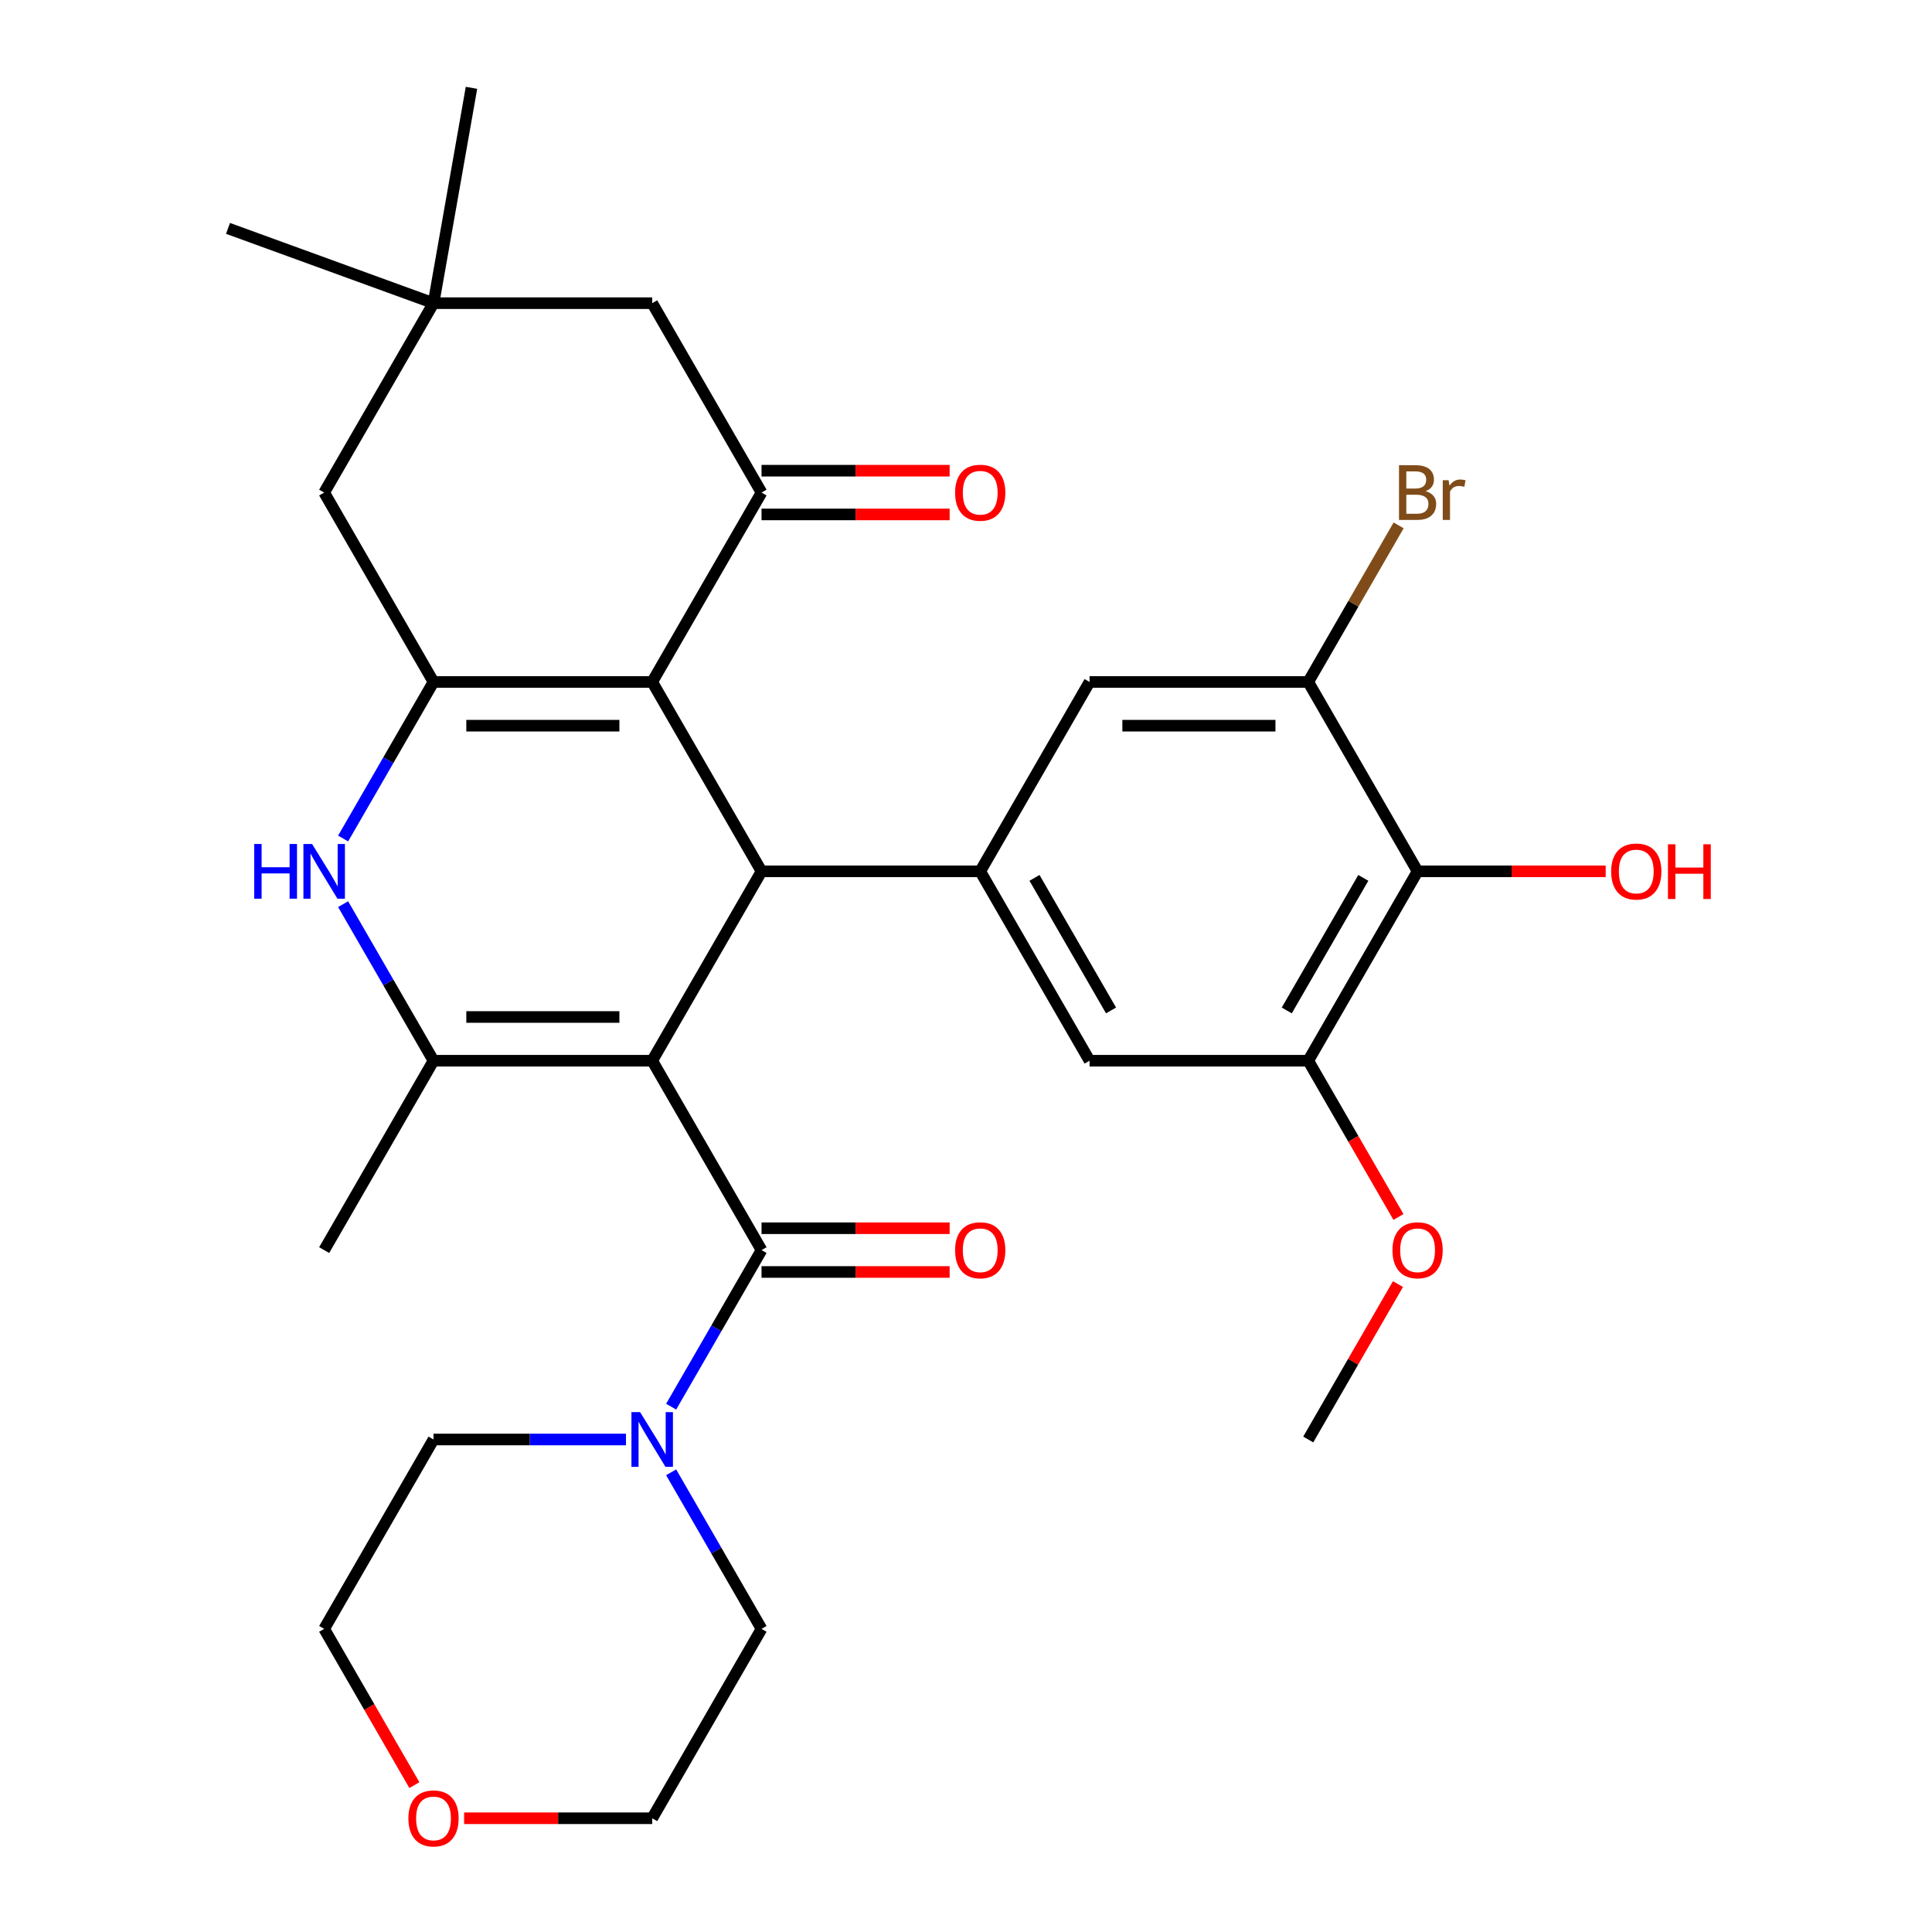 <?xml version='1.0' encoding='iso-8859-1'?>
<svg version='1.1' baseProfile='full'
              xmlns='http://www.w3.org/2000/svg'
                      xmlns:rdkit='http://www.rdkit.org/xml'
                      xmlns:xlink='http://www.w3.org/1999/xlink'
                  xml:space='preserve'
width='1000px' height='1000px' viewBox='0 0 1000 1000'>
<!-- END OF HEADER -->
<rect style='opacity:1.0;fill:#FFFFFF;stroke:none' width='1000' height='1000' x='0' y='0'> </rect>
<path class='bond-1' d='M 337.576,549.028 L 394.171,451.002' style='fill:none;fill-rule:evenodd;stroke:#000000;stroke-width:6px;stroke-linecap:butt;stroke-linejoin:miter;stroke-opacity:1' />
<path class='bond-2' d='M 337.576,549.028 L 224.385,549.028' style='fill:none;fill-rule:evenodd;stroke:#000000;stroke-width:6px;stroke-linecap:butt;stroke-linejoin:miter;stroke-opacity:1' />
<path class='bond-2' d='M 320.597,526.39 L 241.364,526.39' style='fill:none;fill-rule:evenodd;stroke:#000000;stroke-width:6px;stroke-linecap:butt;stroke-linejoin:miter;stroke-opacity:1' />
<path class='bond-4' d='M 337.576,549.028 L 394.171,647.053' style='fill:none;fill-rule:evenodd;stroke:#000000;stroke-width:6px;stroke-linecap:butt;stroke-linejoin:miter;stroke-opacity:1' />
<path class='bond-0' d='M 337.576,352.976 L 394.171,451.002' style='fill:none;fill-rule:evenodd;stroke:#000000;stroke-width:6px;stroke-linecap:butt;stroke-linejoin:miter;stroke-opacity:1' />
<path class='bond-6' d='M 337.576,352.976 L 394.171,254.951' style='fill:none;fill-rule:evenodd;stroke:#000000;stroke-width:6px;stroke-linecap:butt;stroke-linejoin:miter;stroke-opacity:1' />
<path class='bond-31' d='M 337.576,352.976 L 224.385,352.976' style='fill:none;fill-rule:evenodd;stroke:#000000;stroke-width:6px;stroke-linecap:butt;stroke-linejoin:miter;stroke-opacity:1' />
<path class='bond-31' d='M 320.597,375.614 L 241.364,375.614' style='fill:none;fill-rule:evenodd;stroke:#000000;stroke-width:6px;stroke-linecap:butt;stroke-linejoin:miter;stroke-opacity:1' />
<path class='bond-7' d='M 394.171,451.002 L 507.361,451.002' style='fill:none;fill-rule:evenodd;stroke:#000000;stroke-width:6px;stroke-linecap:butt;stroke-linejoin:miter;stroke-opacity:1' />
<path class='bond-5' d='M 224.385,549.028 L 200.992,508.51' style='fill:none;fill-rule:evenodd;stroke:#000000;stroke-width:6px;stroke-linecap:butt;stroke-linejoin:miter;stroke-opacity:1' />
<path class='bond-5' d='M 200.992,508.51 L 177.599,467.992' style='fill:none;fill-rule:evenodd;stroke:#0000FF;stroke-width:6px;stroke-linecap:butt;stroke-linejoin:miter;stroke-opacity:1' />
<path class='bond-22' d='M 224.385,549.028 L 167.79,647.053' style='fill:none;fill-rule:evenodd;stroke:#000000;stroke-width:6px;stroke-linecap:butt;stroke-linejoin:miter;stroke-opacity:1' />
<path class='bond-3' d='M 224.385,352.976 L 200.992,393.494' style='fill:none;fill-rule:evenodd;stroke:#000000;stroke-width:6px;stroke-linecap:butt;stroke-linejoin:miter;stroke-opacity:1' />
<path class='bond-3' d='M 200.992,393.494 L 177.599,434.012' style='fill:none;fill-rule:evenodd;stroke:#0000FF;stroke-width:6px;stroke-linecap:butt;stroke-linejoin:miter;stroke-opacity:1' />
<path class='bond-14' d='M 224.385,352.976 L 167.79,254.951' style='fill:none;fill-rule:evenodd;stroke:#000000;stroke-width:6px;stroke-linecap:butt;stroke-linejoin:miter;stroke-opacity:1' />
<path class='bond-8' d='M 394.171,647.053 L 370.778,687.571' style='fill:none;fill-rule:evenodd;stroke:#000000;stroke-width:6px;stroke-linecap:butt;stroke-linejoin:miter;stroke-opacity:1' />
<path class='bond-8' d='M 370.778,687.571 L 347.385,728.089' style='fill:none;fill-rule:evenodd;stroke:#0000FF;stroke-width:6px;stroke-linecap:butt;stroke-linejoin:miter;stroke-opacity:1' />
<path class='bond-17' d='M 394.171,658.372 L 442.851,658.372' style='fill:none;fill-rule:evenodd;stroke:#000000;stroke-width:6px;stroke-linecap:butt;stroke-linejoin:miter;stroke-opacity:1' />
<path class='bond-17' d='M 442.851,658.372 L 491.531,658.372' style='fill:none;fill-rule:evenodd;stroke:#FF0000;stroke-width:6px;stroke-linecap:butt;stroke-linejoin:miter;stroke-opacity:1' />
<path class='bond-17' d='M 394.171,635.734 L 442.851,635.734' style='fill:none;fill-rule:evenodd;stroke:#000000;stroke-width:6px;stroke-linecap:butt;stroke-linejoin:miter;stroke-opacity:1' />
<path class='bond-17' d='M 442.851,635.734 L 491.531,635.734' style='fill:none;fill-rule:evenodd;stroke:#FF0000;stroke-width:6px;stroke-linecap:butt;stroke-linejoin:miter;stroke-opacity:1' />
<path class='bond-16' d='M 394.171,254.951 L 337.576,156.925' style='fill:none;fill-rule:evenodd;stroke:#000000;stroke-width:6px;stroke-linecap:butt;stroke-linejoin:miter;stroke-opacity:1' />
<path class='bond-18' d='M 394.171,266.27 L 442.851,266.27' style='fill:none;fill-rule:evenodd;stroke:#000000;stroke-width:6px;stroke-linecap:butt;stroke-linejoin:miter;stroke-opacity:1' />
<path class='bond-18' d='M 442.851,266.27 L 491.531,266.27' style='fill:none;fill-rule:evenodd;stroke:#FF0000;stroke-width:6px;stroke-linecap:butt;stroke-linejoin:miter;stroke-opacity:1' />
<path class='bond-18' d='M 394.171,243.632 L 442.851,243.632' style='fill:none;fill-rule:evenodd;stroke:#000000;stroke-width:6px;stroke-linecap:butt;stroke-linejoin:miter;stroke-opacity:1' />
<path class='bond-18' d='M 442.851,243.632 L 491.531,243.632' style='fill:none;fill-rule:evenodd;stroke:#FF0000;stroke-width:6px;stroke-linecap:butt;stroke-linejoin:miter;stroke-opacity:1' />
<path class='bond-12' d='M 507.361,451.002 L 563.956,352.976' style='fill:none;fill-rule:evenodd;stroke:#000000;stroke-width:6px;stroke-linecap:butt;stroke-linejoin:miter;stroke-opacity:1' />
<path class='bond-13' d='M 507.361,451.002 L 563.956,549.028' style='fill:none;fill-rule:evenodd;stroke:#000000;stroke-width:6px;stroke-linecap:butt;stroke-linejoin:miter;stroke-opacity:1' />
<path class='bond-13' d='M 535.455,454.387 L 575.072,523.005' style='fill:none;fill-rule:evenodd;stroke:#000000;stroke-width:6px;stroke-linecap:butt;stroke-linejoin:miter;stroke-opacity:1' />
<path class='bond-24' d='M 347.385,762.069 L 370.778,802.587' style='fill:none;fill-rule:evenodd;stroke:#0000FF;stroke-width:6px;stroke-linecap:butt;stroke-linejoin:miter;stroke-opacity:1' />
<path class='bond-24' d='M 370.778,802.587 L 394.171,843.105' style='fill:none;fill-rule:evenodd;stroke:#000000;stroke-width:6px;stroke-linecap:butt;stroke-linejoin:miter;stroke-opacity:1' />
<path class='bond-25' d='M 324.006,745.079 L 274.196,745.079' style='fill:none;fill-rule:evenodd;stroke:#0000FF;stroke-width:6px;stroke-linecap:butt;stroke-linejoin:miter;stroke-opacity:1' />
<path class='bond-25' d='M 274.196,745.079 L 224.385,745.079' style='fill:none;fill-rule:evenodd;stroke:#000000;stroke-width:6px;stroke-linecap:butt;stroke-linejoin:miter;stroke-opacity:1' />
<path class='bond-9' d='M 733.741,451.002 L 677.146,549.028' style='fill:none;fill-rule:evenodd;stroke:#000000;stroke-width:6px;stroke-linecap:butt;stroke-linejoin:miter;stroke-opacity:1' />
<path class='bond-9' d='M 705.647,454.387 L 666.03,523.005' style='fill:none;fill-rule:evenodd;stroke:#000000;stroke-width:6px;stroke-linecap:butt;stroke-linejoin:miter;stroke-opacity:1' />
<path class='bond-21' d='M 733.741,451.002 L 782.422,451.002' style='fill:none;fill-rule:evenodd;stroke:#000000;stroke-width:6px;stroke-linecap:butt;stroke-linejoin:miter;stroke-opacity:1' />
<path class='bond-21' d='M 782.422,451.002 L 831.102,451.002' style='fill:none;fill-rule:evenodd;stroke:#FF0000;stroke-width:6px;stroke-linecap:butt;stroke-linejoin:miter;stroke-opacity:1' />
<path class='bond-33' d='M 733.741,451.002 L 677.146,352.976' style='fill:none;fill-rule:evenodd;stroke:#000000;stroke-width:6px;stroke-linecap:butt;stroke-linejoin:miter;stroke-opacity:1' />
<path class='bond-10' d='M 677.146,352.976 L 563.956,352.976' style='fill:none;fill-rule:evenodd;stroke:#000000;stroke-width:6px;stroke-linecap:butt;stroke-linejoin:miter;stroke-opacity:1' />
<path class='bond-10' d='M 660.168,375.614 L 580.935,375.614' style='fill:none;fill-rule:evenodd;stroke:#000000;stroke-width:6px;stroke-linecap:butt;stroke-linejoin:miter;stroke-opacity:1' />
<path class='bond-20' d='M 677.146,352.976 L 700.539,312.458' style='fill:none;fill-rule:evenodd;stroke:#000000;stroke-width:6px;stroke-linecap:butt;stroke-linejoin:miter;stroke-opacity:1' />
<path class='bond-20' d='M 700.539,312.458 L 723.932,271.941' style='fill:none;fill-rule:evenodd;stroke:#7F4C19;stroke-width:6px;stroke-linecap:butt;stroke-linejoin:miter;stroke-opacity:1' />
<path class='bond-11' d='M 677.146,549.028 L 563.956,549.028' style='fill:none;fill-rule:evenodd;stroke:#000000;stroke-width:6px;stroke-linecap:butt;stroke-linejoin:miter;stroke-opacity:1' />
<path class='bond-23' d='M 677.146,549.028 L 700.493,589.466' style='fill:none;fill-rule:evenodd;stroke:#000000;stroke-width:6px;stroke-linecap:butt;stroke-linejoin:miter;stroke-opacity:1' />
<path class='bond-23' d='M 700.493,589.466 L 723.84,629.904' style='fill:none;fill-rule:evenodd;stroke:#FF0000;stroke-width:6px;stroke-linecap:butt;stroke-linejoin:miter;stroke-opacity:1' />
<path class='bond-15' d='M 167.79,254.951 L 224.385,156.925' style='fill:none;fill-rule:evenodd;stroke:#000000;stroke-width:6px;stroke-linecap:butt;stroke-linejoin:miter;stroke-opacity:1' />
<path class='bond-26' d='M 224.385,156.925 L 118.021,118.212' style='fill:none;fill-rule:evenodd;stroke:#000000;stroke-width:6px;stroke-linecap:butt;stroke-linejoin:miter;stroke-opacity:1' />
<path class='bond-27' d='M 224.385,156.925 L 244.041,45.455' style='fill:none;fill-rule:evenodd;stroke:#000000;stroke-width:6px;stroke-linecap:butt;stroke-linejoin:miter;stroke-opacity:1' />
<path class='bond-34' d='M 224.385,156.925 L 337.576,156.925' style='fill:none;fill-rule:evenodd;stroke:#000000;stroke-width:6px;stroke-linecap:butt;stroke-linejoin:miter;stroke-opacity:1' />
<path class='bond-19' d='M 214.484,923.98 L 191.137,883.542' style='fill:none;fill-rule:evenodd;stroke:#FF0000;stroke-width:6px;stroke-linecap:butt;stroke-linejoin:miter;stroke-opacity:1' />
<path class='bond-19' d='M 191.137,883.542 L 167.79,843.105' style='fill:none;fill-rule:evenodd;stroke:#000000;stroke-width:6px;stroke-linecap:butt;stroke-linejoin:miter;stroke-opacity:1' />
<path class='bond-32' d='M 240.215,941.13 L 288.895,941.13' style='fill:none;fill-rule:evenodd;stroke:#FF0000;stroke-width:6px;stroke-linecap:butt;stroke-linejoin:miter;stroke-opacity:1' />
<path class='bond-32' d='M 288.895,941.13 L 337.576,941.13' style='fill:none;fill-rule:evenodd;stroke:#000000;stroke-width:6px;stroke-linecap:butt;stroke-linejoin:miter;stroke-opacity:1' />
<path class='bond-30' d='M 723.586,664.643 L 700.366,704.861' style='fill:none;fill-rule:evenodd;stroke:#FF0000;stroke-width:6px;stroke-linecap:butt;stroke-linejoin:miter;stroke-opacity:1' />
<path class='bond-30' d='M 700.366,704.861 L 677.146,745.079' style='fill:none;fill-rule:evenodd;stroke:#000000;stroke-width:6px;stroke-linecap:butt;stroke-linejoin:miter;stroke-opacity:1' />
<path class='bond-29' d='M 394.171,843.105 L 337.576,941.13' style='fill:none;fill-rule:evenodd;stroke:#000000;stroke-width:6px;stroke-linecap:butt;stroke-linejoin:miter;stroke-opacity:1' />
<path class='bond-28' d='M 224.385,745.079 L 167.79,843.105' style='fill:none;fill-rule:evenodd;stroke:#000000;stroke-width:6px;stroke-linecap:butt;stroke-linejoin:miter;stroke-opacity:1' />
<path  class='atom-6' d='M 131.57 436.842
L 135.41 436.842
L 135.41 448.882
L 149.89 448.882
L 149.89 436.842
L 153.73 436.842
L 153.73 465.162
L 149.89 465.162
L 149.89 452.082
L 135.41 452.082
L 135.41 465.162
L 131.57 465.162
L 131.57 436.842
' fill='#0000FF'/>
<path  class='atom-6' d='M 161.53 436.842
L 170.81 451.842
Q 171.73 453.322, 173.21 456.002
Q 174.69 458.682, 174.77 458.842
L 174.77 436.842
L 178.53 436.842
L 178.53 465.162
L 174.65 465.162
L 164.69 448.762
Q 163.53 446.842, 162.29 444.642
Q 161.09 442.442, 160.73 441.762
L 160.73 465.162
L 157.05 465.162
L 157.05 436.842
L 161.53 436.842
' fill='#0000FF'/>
<path  class='atom-9' d='M 331.316 730.919
L 340.596 745.919
Q 341.516 747.399, 342.996 750.079
Q 344.476 752.759, 344.556 752.919
L 344.556 730.919
L 348.316 730.919
L 348.316 759.239
L 344.436 759.239
L 334.476 742.839
Q 333.316 740.919, 332.076 738.719
Q 330.876 736.519, 330.516 735.839
L 330.516 759.239
L 326.836 759.239
L 326.836 730.919
L 331.316 730.919
' fill='#0000FF'/>
<path  class='atom-18' d='M 494.361 647.133
Q 494.361 640.333, 497.721 636.533
Q 501.081 632.733, 507.361 632.733
Q 513.641 632.733, 517.001 636.533
Q 520.361 640.333, 520.361 647.133
Q 520.361 654.013, 516.961 657.933
Q 513.561 661.813, 507.361 661.813
Q 501.121 661.813, 497.721 657.933
Q 494.361 654.053, 494.361 647.133
M 507.361 658.613
Q 511.681 658.613, 514.001 655.733
Q 516.361 652.813, 516.361 647.133
Q 516.361 641.573, 514.001 638.773
Q 511.681 635.933, 507.361 635.933
Q 503.041 635.933, 500.681 638.733
Q 498.361 641.533, 498.361 647.133
Q 498.361 652.853, 500.681 655.733
Q 503.041 658.613, 507.361 658.613
' fill='#FF0000'/>
<path  class='atom-19' d='M 494.361 255.031
Q 494.361 248.231, 497.721 244.431
Q 501.081 240.631, 507.361 240.631
Q 513.641 240.631, 517.001 244.431
Q 520.361 248.231, 520.361 255.031
Q 520.361 261.911, 516.961 265.831
Q 513.561 269.711, 507.361 269.711
Q 501.121 269.711, 497.721 265.831
Q 494.361 261.951, 494.361 255.031
M 507.361 266.511
Q 511.681 266.511, 514.001 263.631
Q 516.361 260.711, 516.361 255.031
Q 516.361 249.471, 514.001 246.671
Q 511.681 243.831, 507.361 243.831
Q 503.041 243.831, 500.681 246.631
Q 498.361 249.431, 498.361 255.031
Q 498.361 260.751, 500.681 263.631
Q 503.041 266.511, 507.361 266.511
' fill='#FF0000'/>
<path  class='atom-20' d='M 211.385 941.21
Q 211.385 934.41, 214.745 930.61
Q 218.105 926.81, 224.385 926.81
Q 230.665 926.81, 234.025 930.61
Q 237.385 934.41, 237.385 941.21
Q 237.385 948.09, 233.985 952.01
Q 230.585 955.89, 224.385 955.89
Q 218.145 955.89, 214.745 952.01
Q 211.385 948.13, 211.385 941.21
M 224.385 952.69
Q 228.705 952.69, 231.025 949.81
Q 233.385 946.89, 233.385 941.21
Q 233.385 935.65, 231.025 932.85
Q 228.705 930.01, 224.385 930.01
Q 220.065 930.01, 217.705 932.81
Q 215.385 935.61, 215.385 941.21
Q 215.385 946.93, 217.705 949.81
Q 220.065 952.69, 224.385 952.69
' fill='#FF0000'/>
<path  class='atom-21' d='M 737.881 254.231
Q 740.601 254.991, 741.961 256.671
Q 743.361 258.311, 743.361 260.751
Q 743.361 264.671, 740.841 266.911
Q 738.361 269.111, 733.641 269.111
L 724.121 269.111
L 724.121 240.791
L 732.481 240.791
Q 737.321 240.791, 739.761 242.751
Q 742.201 244.711, 742.201 248.311
Q 742.201 252.591, 737.881 254.231
M 727.921 243.991
L 727.921 252.871
L 732.481 252.871
Q 735.281 252.871, 736.721 251.751
Q 738.201 250.591, 738.201 248.311
Q 738.201 243.991, 732.481 243.991
L 727.921 243.991
M 733.641 265.911
Q 736.401 265.911, 737.881 264.591
Q 739.361 263.271, 739.361 260.751
Q 739.361 258.431, 737.721 257.271
Q 736.121 256.071, 733.041 256.071
L 727.921 256.071
L 727.921 265.911
L 733.641 265.911
' fill='#7F4C19'/>
<path  class='atom-21' d='M 749.801 248.551
L 750.241 251.391
Q 752.401 248.191, 755.921 248.191
Q 757.041 248.191, 758.561 248.591
L 757.961 251.951
Q 756.241 251.551, 755.281 251.551
Q 753.601 251.551, 752.481 252.231
Q 751.401 252.871, 750.521 254.431
L 750.521 269.111
L 746.761 269.111
L 746.761 248.551
L 749.801 248.551
' fill='#7F4C19'/>
<path  class='atom-22' d='M 833.932 451.082
Q 833.932 444.282, 837.292 440.482
Q 840.652 436.682, 846.932 436.682
Q 853.212 436.682, 856.572 440.482
Q 859.932 444.282, 859.932 451.082
Q 859.932 457.962, 856.532 461.882
Q 853.132 465.762, 846.932 465.762
Q 840.692 465.762, 837.292 461.882
Q 833.932 458.002, 833.932 451.082
M 846.932 462.562
Q 851.252 462.562, 853.572 459.682
Q 855.932 456.762, 855.932 451.082
Q 855.932 445.522, 853.572 442.722
Q 851.252 439.882, 846.932 439.882
Q 842.612 439.882, 840.252 442.682
Q 837.932 445.482, 837.932 451.082
Q 837.932 456.802, 840.252 459.682
Q 842.612 462.562, 846.932 462.562
' fill='#FF0000'/>
<path  class='atom-22' d='M 863.332 437.002
L 867.172 437.002
L 867.172 449.042
L 881.652 449.042
L 881.652 437.002
L 885.492 437.002
L 885.492 465.322
L 881.652 465.322
L 881.652 452.242
L 867.172 452.242
L 867.172 465.322
L 863.332 465.322
L 863.332 437.002
' fill='#FF0000'/>
<path  class='atom-24' d='M 720.741 647.133
Q 720.741 640.333, 724.101 636.533
Q 727.461 632.733, 733.741 632.733
Q 740.021 632.733, 743.381 636.533
Q 746.741 640.333, 746.741 647.133
Q 746.741 654.013, 743.341 657.933
Q 739.941 661.813, 733.741 661.813
Q 727.501 661.813, 724.101 657.933
Q 720.741 654.053, 720.741 647.133
M 733.741 658.613
Q 738.061 658.613, 740.381 655.733
Q 742.741 652.813, 742.741 647.133
Q 742.741 641.573, 740.381 638.773
Q 738.061 635.933, 733.741 635.933
Q 729.421 635.933, 727.061 638.733
Q 724.741 641.533, 724.741 647.133
Q 724.741 652.853, 727.061 655.733
Q 729.421 658.613, 733.741 658.613
' fill='#FF0000'/>
</svg>
